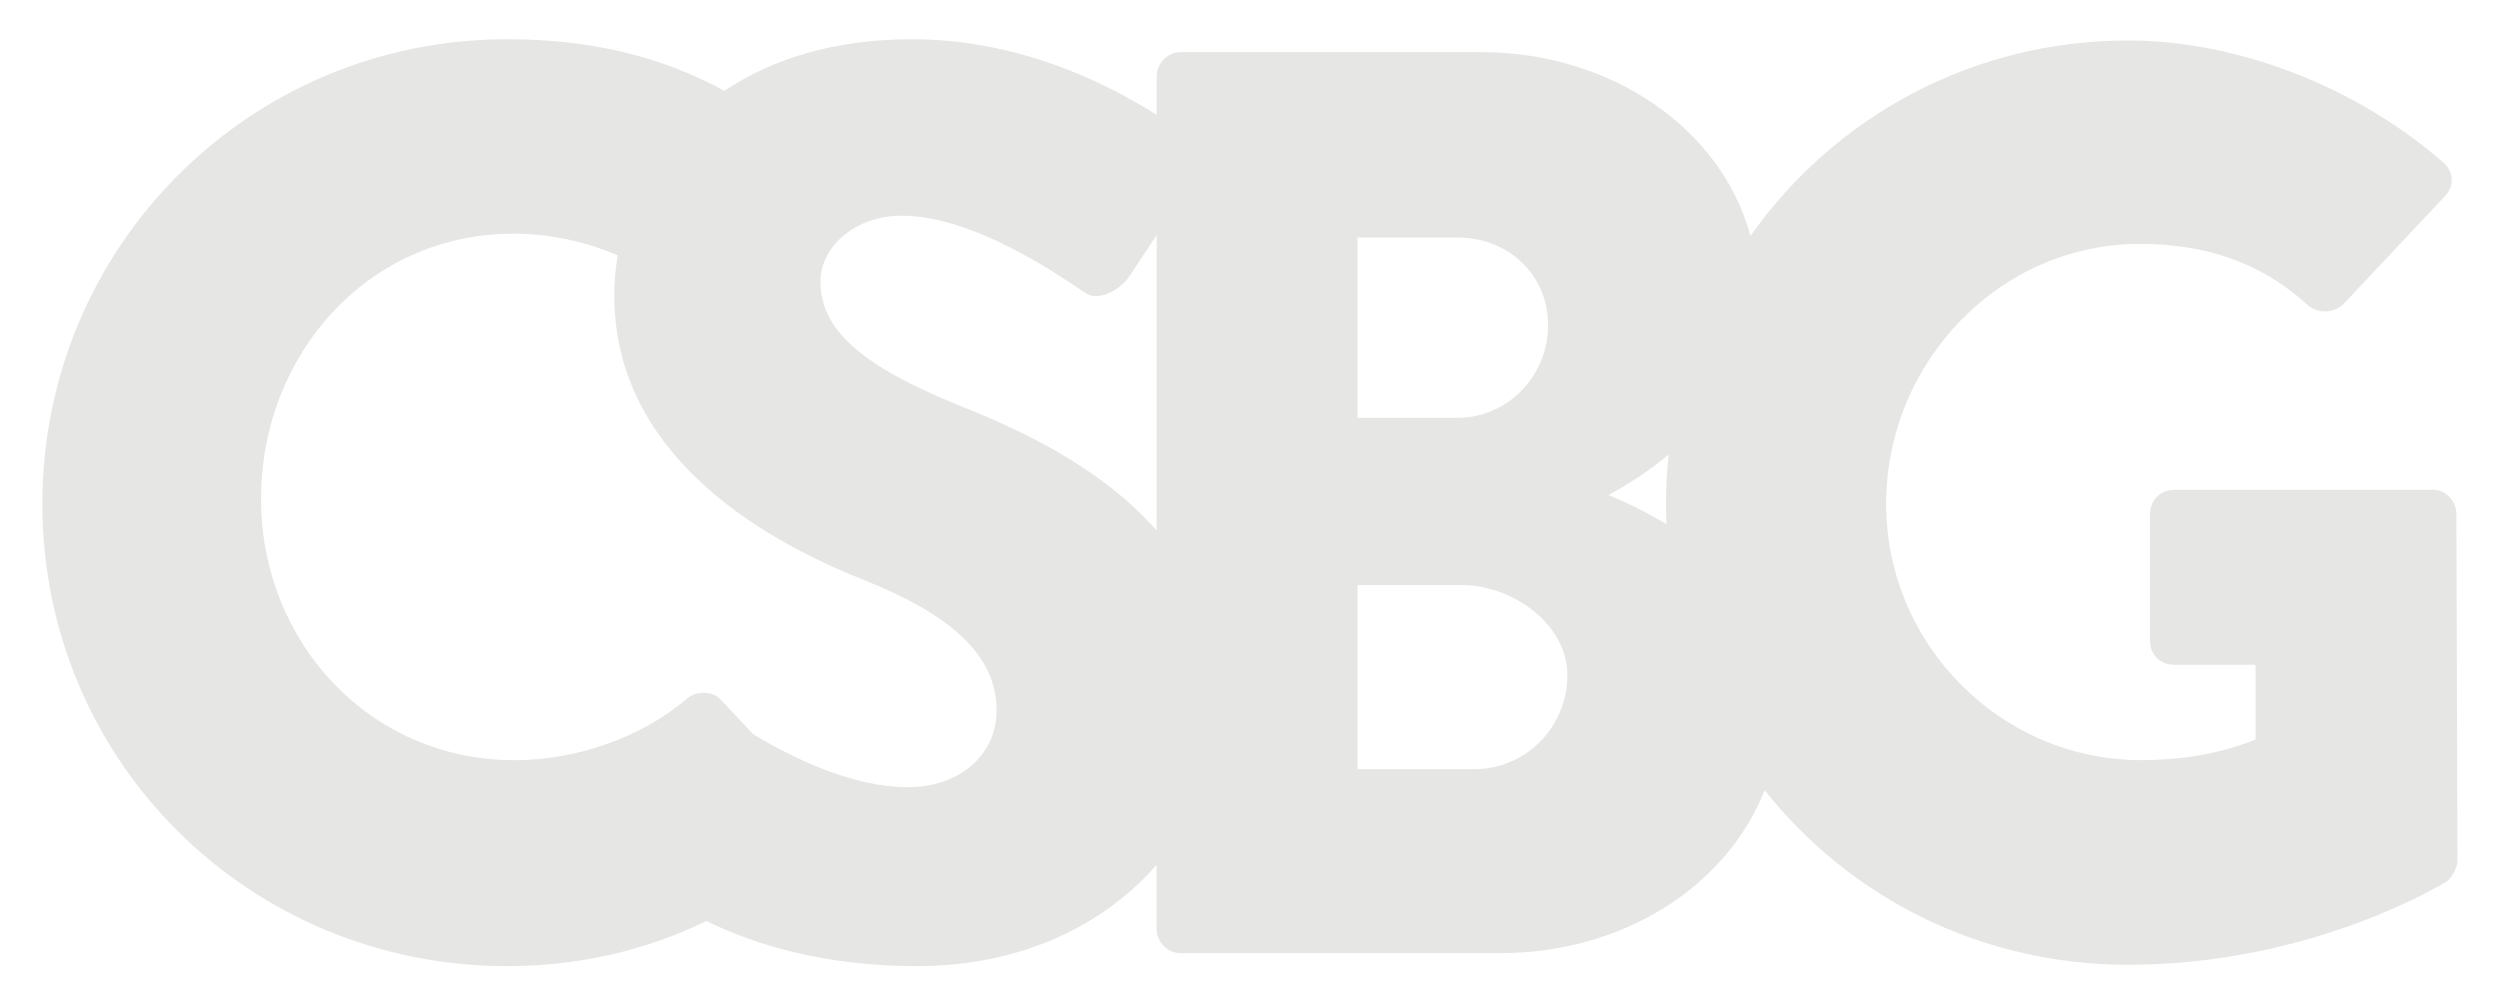 <?xml version="1.0" encoding="UTF-8"?> <svg xmlns="http://www.w3.org/2000/svg" xmlns:xlink="http://www.w3.org/1999/xlink" version="1.1" id="Layer_1" x="0px" y="0px" viewBox="0 0 281.54 113.22" style="enable-background:new 0 0 281.54 113.22;" xml:space="preserve"> <style type="text/css"> .st0{fill:#E6E6E5;} </style> <path class="st0" d="M276.63,57.91c0-1.45-1.16-2.75-2.61-2.75h-29.14c-1.59,0-2.75,1.16-2.75,2.75v14.35 c0,1.45,1.16,2.61,2.75,2.61h9.13v8.41c-4.35,1.74-8.7,2.32-12.9,2.32c-15.8,0-28.7-13.05-28.7-28.85 c0-15.95,12.76-29.28,28.56-29.28c7.1,0,13.48,1.88,18.99,6.96c1.16,0.87,2.75,0.87,3.91-0.14l11.45-12.18 c1.16-1.16,1.01-2.9-0.29-3.92c-9.86-8.55-23.19-13.63-35.37-13.63c-17.62,0-33.12,8.66-42.53,22.01 c-3.24-12.06-15.67-20.7-30.34-20.7h-33.78c-1.59,0-2.75,1.31-2.75,2.75v4.32c-5.68-3.6-15.5-8.52-27.57-8.52 c-8.76,0-15.79,2.24-21.11,5.81C74.5,6.37,66.61,4.42,57.1,4.42c-28.99,0-52.33,23.34-52.33,52.33S28.11,108.8,57.1,108.8 c7.81,0,15.45-1.66,22.45-5.08c5.5,2.69,13.32,5.08,23.71,5.08c11.86,0,21.12-4.68,26.99-11.4v7.19c0,1.45,1.16,2.75,2.75,2.75 h35.95c13.6,0,25.4-7.3,29.78-18.35c9.51,12.02,24.26,19.66,40.91,19.66c21.02,0,35.95-9.42,35.95-9.42 c0.58-0.44,1.16-1.6,1.16-2.32L276.63,57.91z M152.88,26.75h11.31c5.51,0,10.15,4.06,10.15,9.86c0,5.8-4.64,10.44-10.15,10.44 h-11.31V26.75z M102.25,88.65c-6.54,0-13.49-3.59-17.42-5.96l-3.67-3.9c-0.87-1.01-2.75-1.01-3.77-0.14 c-5.22,4.49-12.61,6.96-19.43,6.96c-16.38,0-28.56-13.34-28.56-29.43c0-16.24,12.03-29.86,28.41-29.86c4.02,0,8.04,0.84,11.75,2.43 c-0.25,1.5-0.38,3.01-0.38,4.53c0,17.39,15.66,27.11,28.12,32.04c9.86,3.91,14.93,8.55,14.93,14.64 C112.26,85.02,108.05,88.65,102.25,88.65z M108.2,45.74c-11.45-4.64-15.8-8.7-15.8-14.06c0-3.91,3.92-7.39,9.13-7.39 c8.84,0,19.43,7.97,20.73,8.7c1.3,1.01,3.91-0.29,4.93-1.88l3.07-4.64v33.28C124,52.62,114.92,48.41,108.2,45.74z M166.07,86.62 h-13.19V65.89h11.74c5.66,0,11.89,4.35,11.89,10.15C176.51,81.98,171.72,86.62,166.07,86.62z M181.15,55.74 c2.08-1.11,4.46-2.63,6.76-4.54c-0.19,1.82-0.29,3.68-0.29,5.55c0,0.77,0.02,1.54,0.06,2.3C185.41,57.66,183.14,56.57,181.15,55.74z "></path> </svg> 